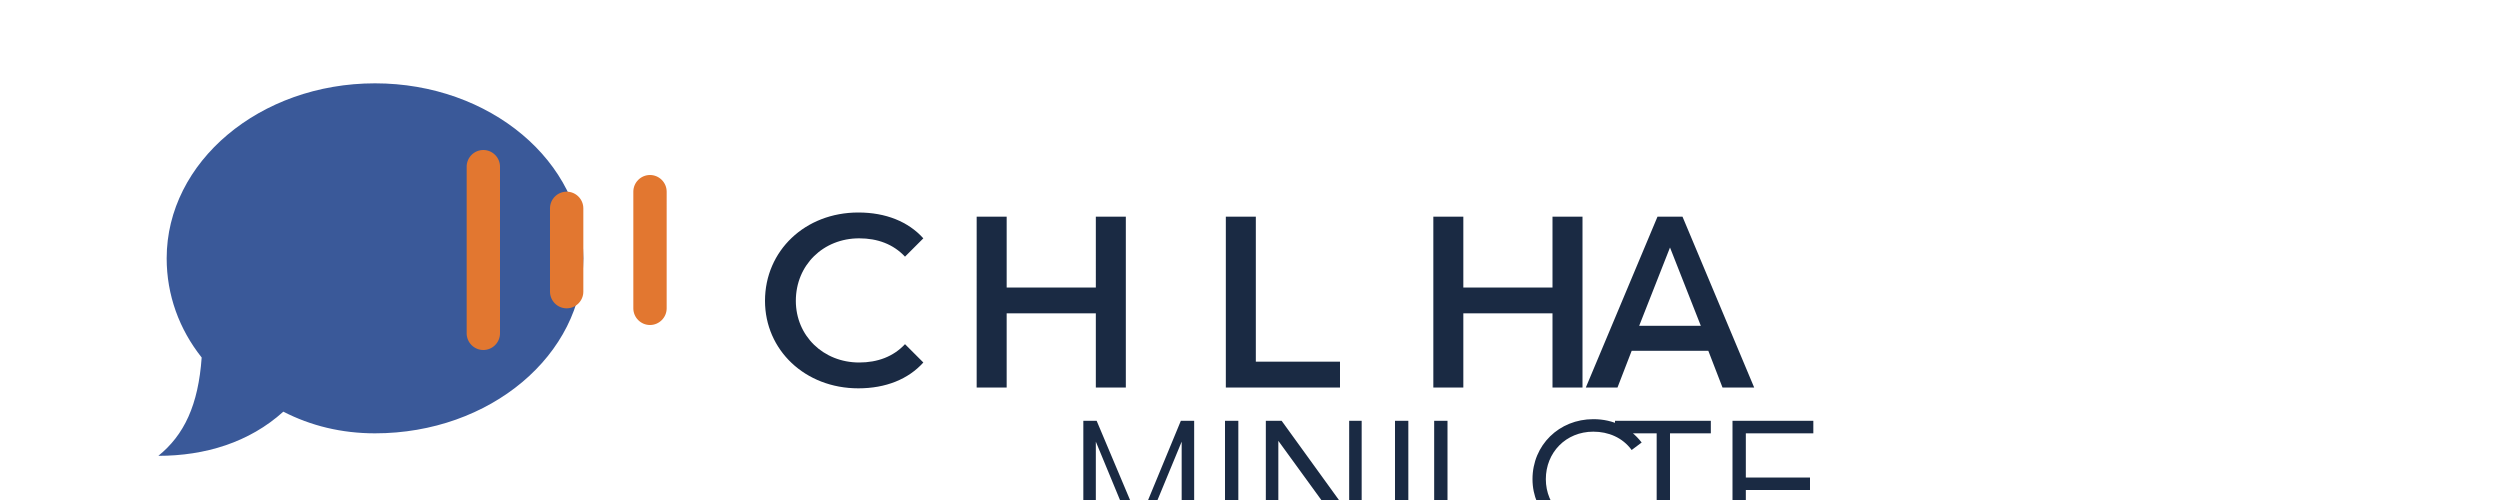<svg xmlns="http://www.w3.org/2000/svg" viewBox="0 0 300 60" width="300" height="60">
  <style>
    .primary { fill: #3a5999; }
    .secondary { fill: #e27730; }
    .text { fill: #1a2a43; }
  </style>
  <g>
    <!-- Speech Bubble Icon -->
    <path class="primary" d="M45 10c-13.8 0-25 9.4-25 21 0 4.4 1.5 8.5 4.2 11.9-.4 5.7-2.1 9.3-5.2 11.8 5.6 0 10.9-1.6 15-5.3 3.3 1.7 7 2.6 11 2.6 13.8 0 25-9.4 25-21S58.8 10 45 10z"/>
    
    <!-- Soundwave Lines -->
    <path class="secondary" d="M60 20c0-1.1-.9-2-2-2s-2 .9-2 2v20c0 1.1.9 2 2 2s2-.9 2-2V20zm10 5c0-1.1-.9-2-2-2s-2 .9-2 2v10c0 1.1.9 2 2 2s2-.9 2-2V25zm10-2c0-1.1-.9-2-2-2s-2 .9-2 2v14c0 1.1.9 2 2 2s2-.9 2-2V23z"/>
    
    <!-- "SPEAK" Text -->
    <path class="text" d="M103 25.5c3.3 0 6 1.1 7.8 3.1l-2.2 2.2c-1.4-1.5-3.3-2.2-5.5-2.2-4.3 0-7.6 3.2-7.6 7.5 0 4.2 3.3 7.4 7.6 7.4 2.2 0 4.1-.7 5.5-2.2l2.2 2.2c-1.8 2-4.5 3.1-7.8 3.1-6.4 0-11.2-4.6-11.2-10.5 0-6 4.8-10.6 11.2-10.6zM117.2 26h3.6v8.5h10.7V26h3.6v20.5h-3.6v-8.9h-10.7v8.9h-3.6V26zM147.1 26h3.6v17.4h10.1v3.1h-13.7V26zM172 26h3.6v8.5h10.7V26h3.6v20.5h-3.6v-8.9h-10.7v8.9H172V26zM206.7 46.5l-1.7-4.4h-9.2l-1.7 4.4h-3.8L198.9 26h3l8.6 20.5h-3.8zm-6.3-16.8l-3.7 9.4h7.4l-3.7-9.4z"/>
    
    <!-- "WITH IMPACT" Text -->
    <path class="text" d="M130 50.5h1.6l5.1 12.1 5-12.1h1.6v14.1h-1.5v-11.6l-4.8 11.6h-0.7l-4.8-11.6v11.6H130V50.5zM147 50.5h1.6v14.1H147V50.5zM151.9 50.5h1.9l8.1 11.2V50.5h1.5v14.1h-1.5l-8.5-11.7v11.7h-1.5V50.5zM167.4 50.5h1.6v14.1h-1.6V50.5zM172.1 50.5h1.6v12.6h7.1v1.5h-8.7V50.5zM183.9 57.5c0-4.1 3.2-7.2 7.3-7.2 2.4 0 4.4 1 5.8 2.8l-1.2 0.9c-1.1-1.5-2.8-2.2-4.6-2.2-3.3 0-5.7 2.5-5.7 5.7 0 3.2 2.5 5.7 5.7 5.7 1.8 0 3.5-0.7 4.6-2.2l1.2 0.8c-1.4 1.8-3.4 2.8-5.8 2.8-4.1 0-7.3-3.1-7.3-7.1zM198.8 52h-5v-1.5h11.5V52h-4.9v12.6h-1.6V52zM207.9 50.5h9.7V52h-8.1v5.3h7.7v1.5h-7.7v4.4h8.4v1.5h-10V50.5z"/>
  </g>
</svg>

